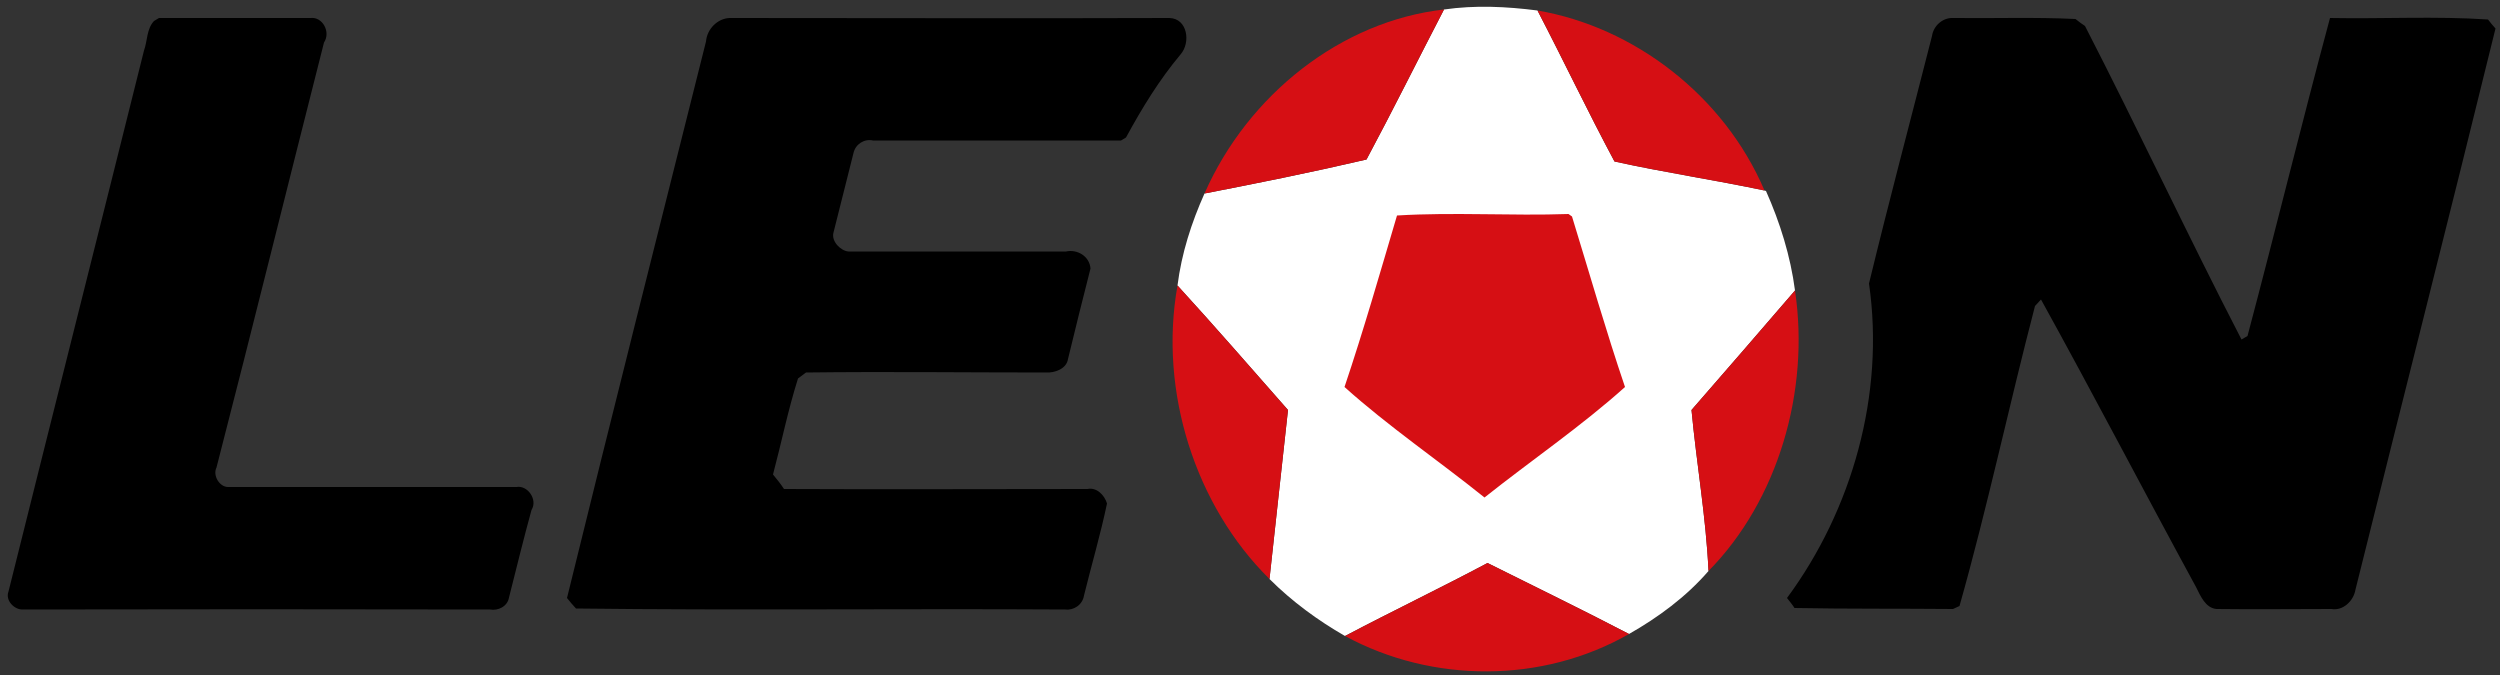 <svg version="1.2" xmlns="http://www.w3.org/2000/svg" viewBox="0 0 500 135" width="500" height="135"><rect x="0" y="0" width="500" height="135" fill="#333333" stroke="none"/><defs><clipPath clipPathUnits="userSpaceOnUse" id="cp1"><path d="m567.2-156.88v449.29h-634.93v-449.29z"/></clipPath></defs><style>.a{fill:#fff}.b{fill:#d60f14}</style><g clip-path="url(#cp1)"><path class="a" d="m288.8 1.9c6.2-0.9 12.5-0.6 18.7 0.2 5.2 10 10.1 20.3 15.4 30.2 10 2.2 20.1 3.7 30 5.8l0.3 0.1c2.8 6.3 4.9 13 5.8 19.9-6.9 8-13.8 16-20.7 23.9 1 10.7 2.9 21.4 3.4 32.2-4.5 5.2-10.1 9.3-15.9 12.6-9.4-4.9-18.9-9.5-28.3-14.2-9.4 5-19 9.6-28.5 14.6-5.4-3.1-10.6-6.9-15.1-11.4 1.2-11.3 2.5-22.6 3.7-33.8-7.3-8.3-14.6-16.7-22.1-24.9 0.8-6.4 2.8-12.6 5.4-18.4 10.8-2.1 21.7-4.3 32.4-6.8 5.3-9.9 10.3-20 15.5-30z"/><path fill-rule="evenodd" class="b" d="m240.9 38.7c8.7-19.8 27.4-34.5 47.9-36.8-5.2 10-10.2 20.1-15.5 30-10.7 2.5-21.6 4.7-32.4 6.8zm66.6-36.6c19.3 3.3 37.3 17 45.4 36-9.9-2.1-20-3.6-30-5.8-5.3-9.9-10.2-20.2-15.4-30.2z"/><path fill-rule="evenodd" d="m28.8 10.1c-9 36.1-18.1 72.1-27.1 108.2-0.7 1.8 1.2 3.7 2.9 3.6q46.7-0.1 93.4 0c1.6 0.3 3.5-0.6 3.8-2.4 1.5-5.9 2.9-11.7 4.5-17.5 1.3-2.1-0.8-5-3-4.6q-28.8 0-57.7 0c-1.7 0-3.1-2.3-2.3-3.9 7.3-28.3 14.3-56.7 21.5-85 1.4-2.1-0.3-5.2-2.7-4.9-10.1 0-20.2 0-30.3 0l-1 0.6c-1.5 1.6-1.3 4-2 5.9zm84.6 109.5c0.4 0.5 1.3 1.6 1.8 2.1 32.6 0.4 65.2 0 97.9 0.2 1.6 0.2 3.4-0.9 3.7-2.8 1.5-6.1 3.3-12.2 4.6-18.4-0.5-1.7-2.1-3.3-3.9-2.9-20.2 0-40.5 0.1-60.7 0-0.5-0.8-1.6-2.2-2.2-2.9 1.7-6.4 3-12.9 5-19.2 0.4-0.3 1.2-0.9 1.6-1.2 16-0.2 32 0 48 0 1.7 0.1 4.1-0.7 4.4-2.7q2.2-9.1 4.5-18.1c-0.2-2.5-2.7-3.9-4.9-3.4-14.5 0-29 0-43.5 0-1.5-0.1-3.5-2-3-3.8 1.3-5.3 2.7-10.6 4-15.9 0.4-1.8 2.2-2.9 3.9-2.5 16.6 0 33.1 0 49.6 0l1-0.6c3.2-5.9 6.7-11.6 10.9-16.6 2.1-2.4 1.4-7.2-2.2-7.3-29.3 0.1-58.6 0-88 0-2.4 0.1-4.5 2.2-4.7 4.7-9.3 37.1-18.7 74.2-27.8 111.3zm260.4-62.9c3.2 22.2-3.4 45.3-16.4 62.9 0.4 0.5 1.2 1.5 1.5 2 10.6 0.2 21.1 0.1 31.7 0.2l1.3-0.6c5.6-19.8 9.9-40.1 15.1-60l1.2-1.3c10.5 19 20.6 38.4 31 57.5 0.9 1.8 1.9 4.2 4.1 4.4 7.7 0.1 15.3 0 23 0 2.2 0.4 4.4-1.5 4.8-3.9 9.3-37.4 18.8-74.7 28-112.2-0.4-0.4-1.1-1.3-1.5-1.8-10.5-0.7-21.1-0.1-31.6-0.3-5.7 21.2-10.9 42.5-16.5 63.6l-1.2 0.7c-10.7-20.7-20.6-41.9-31.3-62.7-0.5-0.3-1.4-1-1.9-1.4-8.1-0.4-16.4-0.1-24.5-0.2-2-0.1-3.9 1.5-4.2 3.6-4.2 16.5-8.6 33-12.6 49.5z"/><path fill-rule="evenodd" class="b" d="m279.4 43.1c11.4-0.7 22.9 0.1 34.3-0.3l0.7 0.5c3.5 11.4 6.8 22.9 10.6 34.1-8.8 7.9-18.8 14.7-28.1 22.1-9.2-7.4-19.2-14.2-28-22.1 3.8-11.3 7.1-22.8 10.5-34.3zm-43.9 14c7.5 8.2 14.8 16.6 22.1 24.9-1.2 11.2-2.5 22.5-3.7 33.8-14.8-14.6-22.2-37.5-18.4-58.7zm102.8 24.9c6.9-7.9 13.8-15.9 20.7-23.9 3 20.1-3.4 42-17.3 56.1-0.5-10.8-2.4-21.5-3.4-32.2z"/><path class="b" d="m269 127.2c9.5-5 19.1-9.6 28.5-14.6 9.4 4.7 18.9 9.3 28.3 14.2-17.3 9.9-39.3 9.9-56.8 0.4z"/></g></svg>